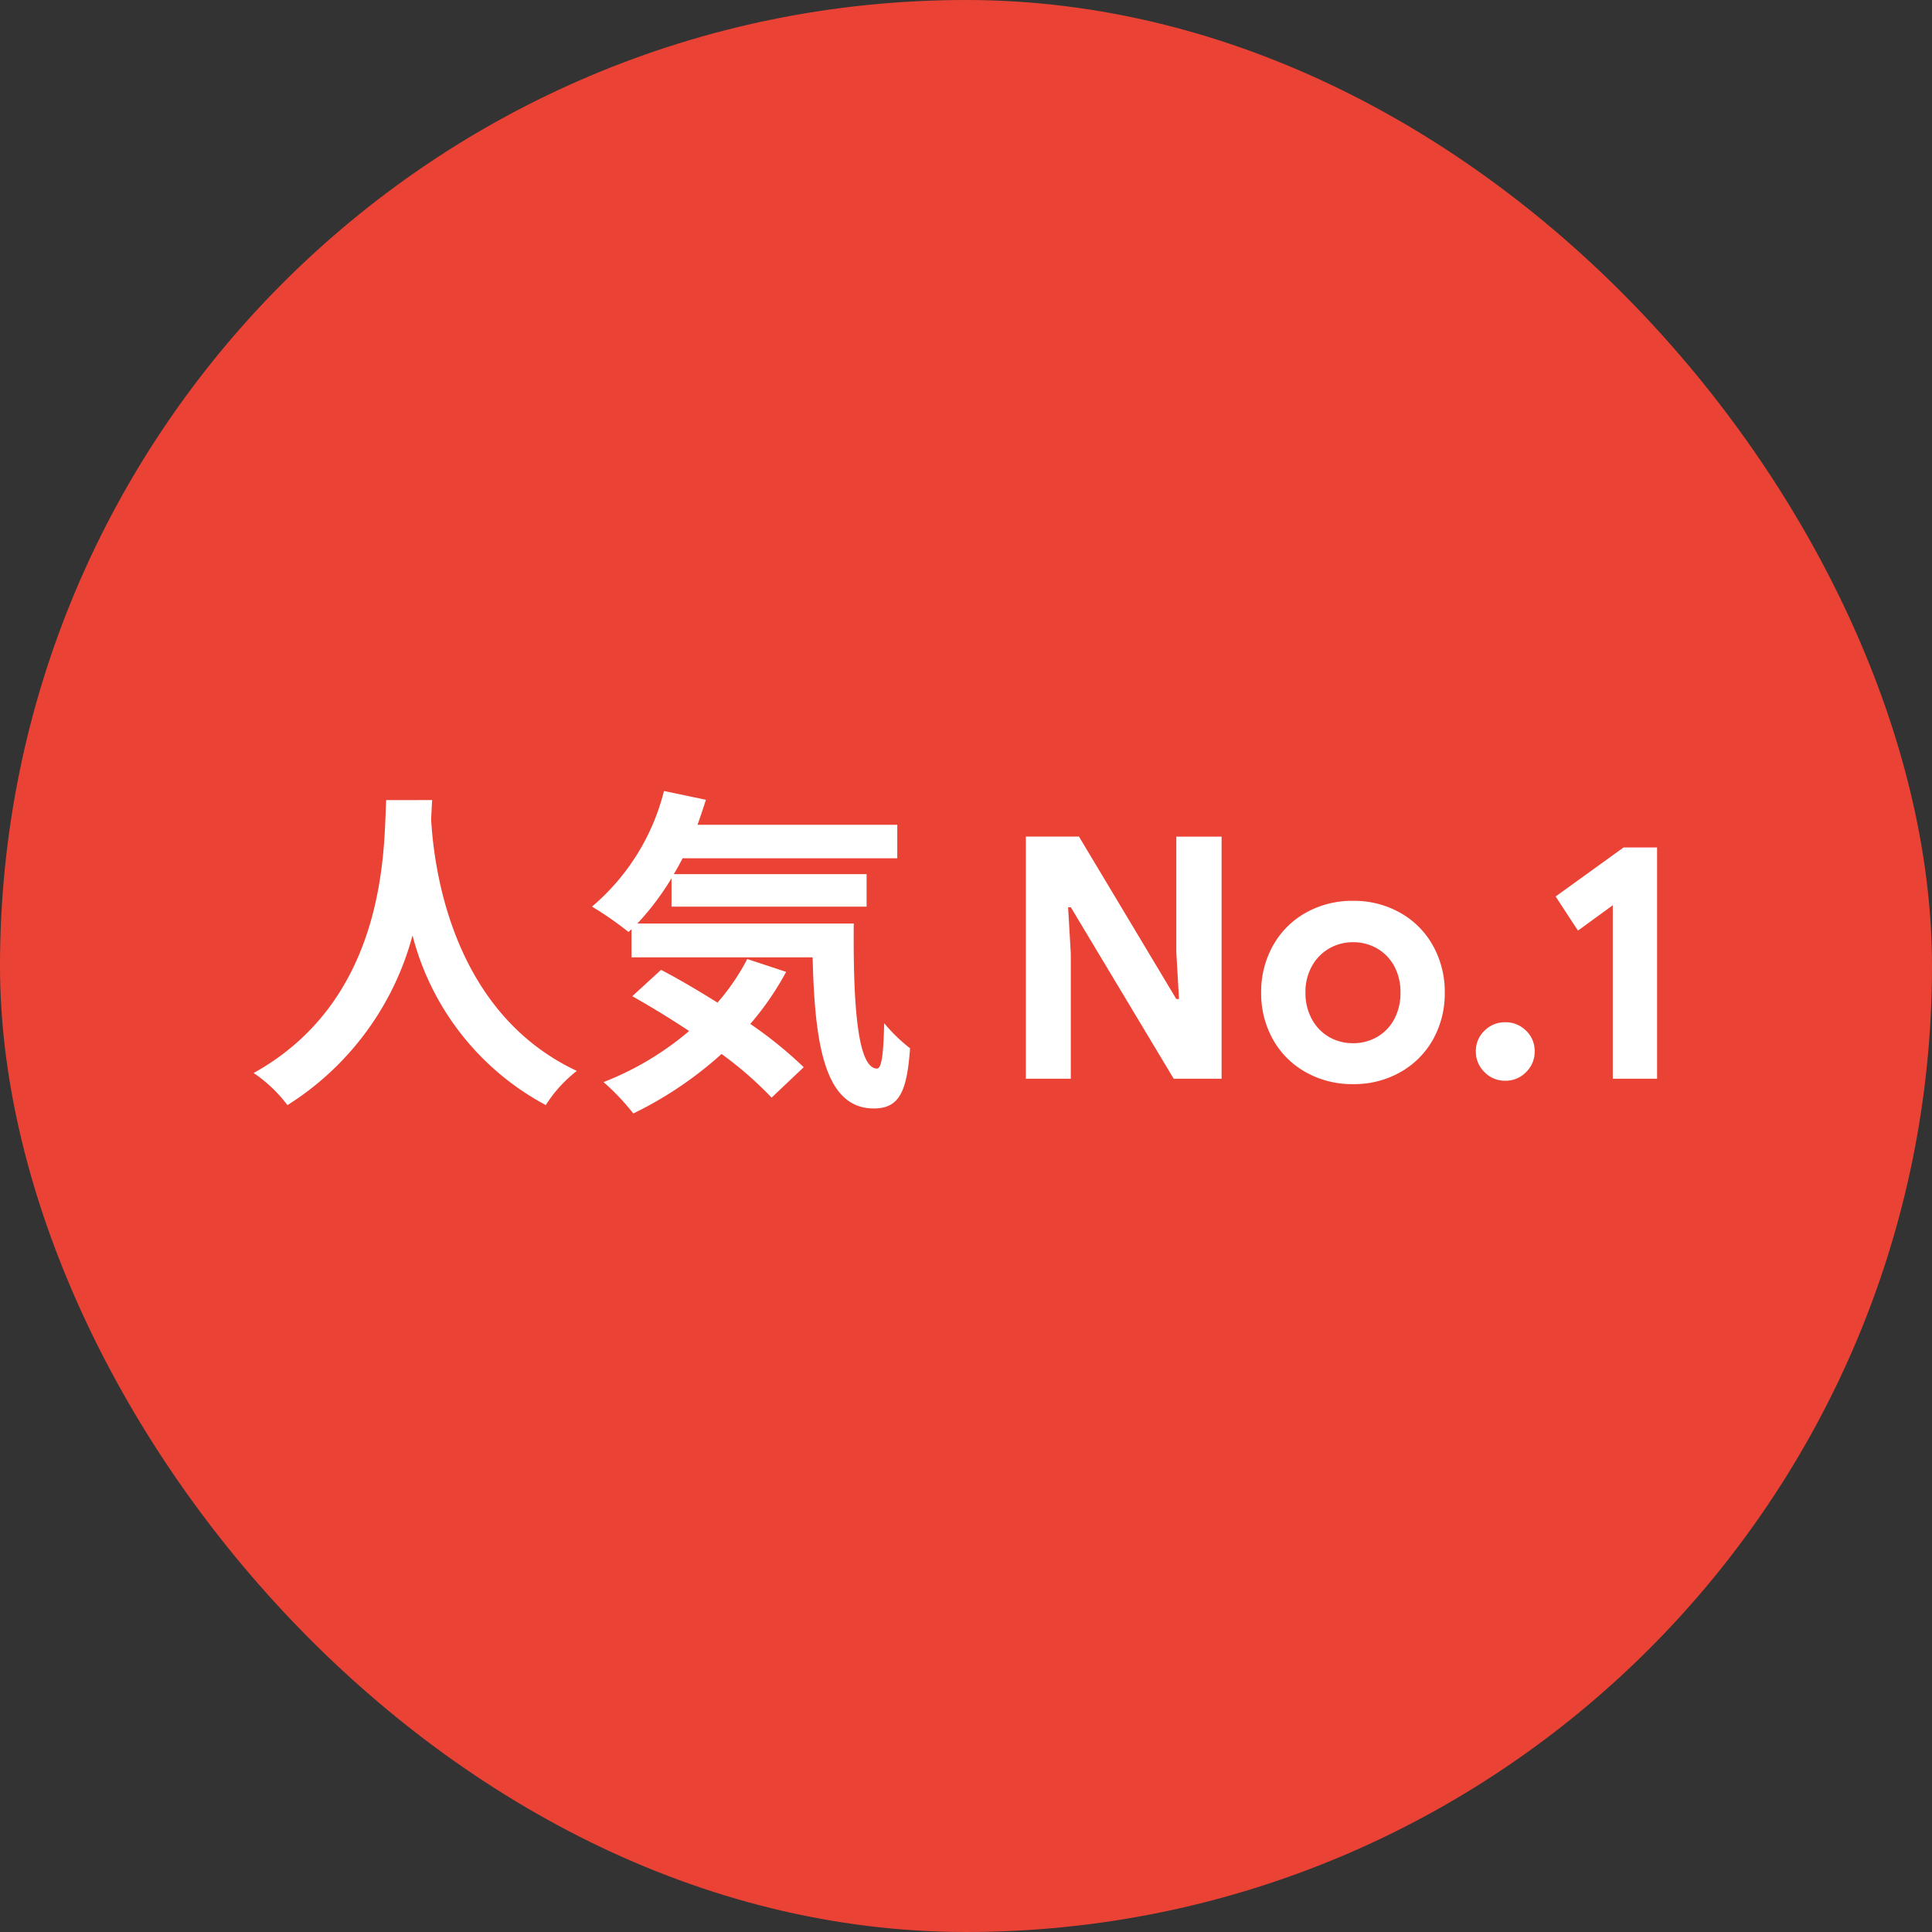 <svg xmlns="http://www.w3.org/2000/svg" width="80" height="80" viewBox="0 0 80 80"><rect x="0" y="0" width="80" height="80" fill="#333333" stroke="none"/><defs><style>.a{fill:#ea4335;}.b{fill:#fff;}</style></defs><g transform="translate(-375 -5041)"><rect class="a" width="80" height="80" rx="40" transform="translate(375 5041)"/><path class="b" d="M-24.01-11.536c-.1,1.848.1,8.2-5.488,11.3a5.834,5.834,0,0,1,1.4,1.33,11.955,11.955,0,0,0,5.18-7.028A11.1,11.1,0,0,0-17.4,1.092,5.472,5.472,0,0,1-16.114-.322c-5.222-2.45-5.922-8.484-6.034-10.416.014-.294.028-.574.042-.8Zm14.952,6.58A9.159,9.159,0,0,1-10.29-3.15c-.8-.5-1.61-.98-2.338-1.358l-1.19,1.092c.742.42,1.554.91,2.352,1.442A12.391,12.391,0,0,1-15.008.14a9.734,9.734,0,0,1,1.232,1.3,15.671,15.671,0,0,0,3.654-2.464A15.028,15.028,0,0,1-8.05.784l1.33-1.26A17.113,17.113,0,0,0-8.932-2.268,12.032,12.032,0,0,0-7.448-4.424Zm-4.55-1.47A11.138,11.138,0,0,0-12.194-8.3v1.176h8.078V-8.47H-12.1c.126-.21.252-.434.364-.658h8.89v-1.386h-8.274c.126-.336.238-.686.35-1.036l-1.736-.364a9.2,9.2,0,0,1-2.982,4.788,13.717,13.717,0,0,1,1.512,1.05l.126-.112v1.162h7.5c.084,3.584.49,6.258,2.534,6.258,1.078,0,1.372-.742,1.5-2.492A6.743,6.743,0,0,1-3.388-2.3C-3.416-1.162-3.472-.434-3.682-.42c-.812,0-.994-2.646-.966-6.006Zm16.086-3.6h2.2L8.708-3.3H8.82L8.708-5.236v-4.788h1.876V0H8.6L4.34-7.1H4.228L4.34-5.166V0H2.478ZM16.03.224a3.9,3.9,0,0,1-1.974-.5,3.53,3.53,0,0,1-1.351-1.358,3.894,3.894,0,0,1-.483-1.939A3.905,3.905,0,0,1,12.705-5.5a3.516,3.516,0,0,1,1.351-1.365,3.9,3.9,0,0,1,1.974-.5,3.873,3.873,0,0,1,1.96.5A3.516,3.516,0,0,1,19.341-5.5a3.905,3.905,0,0,1,.483,1.932,3.894,3.894,0,0,1-.483,1.939A3.53,3.53,0,0,1,17.99-.273,3.873,3.873,0,0,1,16.03.224Zm0-1.694a1.965,1.965,0,0,0,.98-.252,1.848,1.848,0,0,0,.714-.728,2.259,2.259,0,0,0,.266-1.12,2.23,2.23,0,0,0-.266-1.106A1.848,1.848,0,0,0,17.01-5.4a1.965,1.965,0,0,0-.98-.252,1.965,1.965,0,0,0-.98.252,1.9,1.9,0,0,0-.721.728,2.184,2.184,0,0,0-.273,1.106,2.223,2.223,0,0,0,.273,1.113,1.884,1.884,0,0,0,.721.735A1.965,1.965,0,0,0,16.03-1.47ZM22.33.084a1.173,1.173,0,0,1-.861-.357,1.173,1.173,0,0,1-.357-.861,1.15,1.15,0,0,1,.357-.854,1.185,1.185,0,0,1,.861-.35,1.185,1.185,0,0,1,.861.35,1.15,1.15,0,0,1,.357.854,1.173,1.173,0,0,1-.357.861A1.173,1.173,0,0,1,22.33.084Zm4.452-7.266L25.34-6.132l-.924-1.414,2.814-2.03h1.386V0H26.782Z" transform="translate(415 5085.667)"/></g></svg>